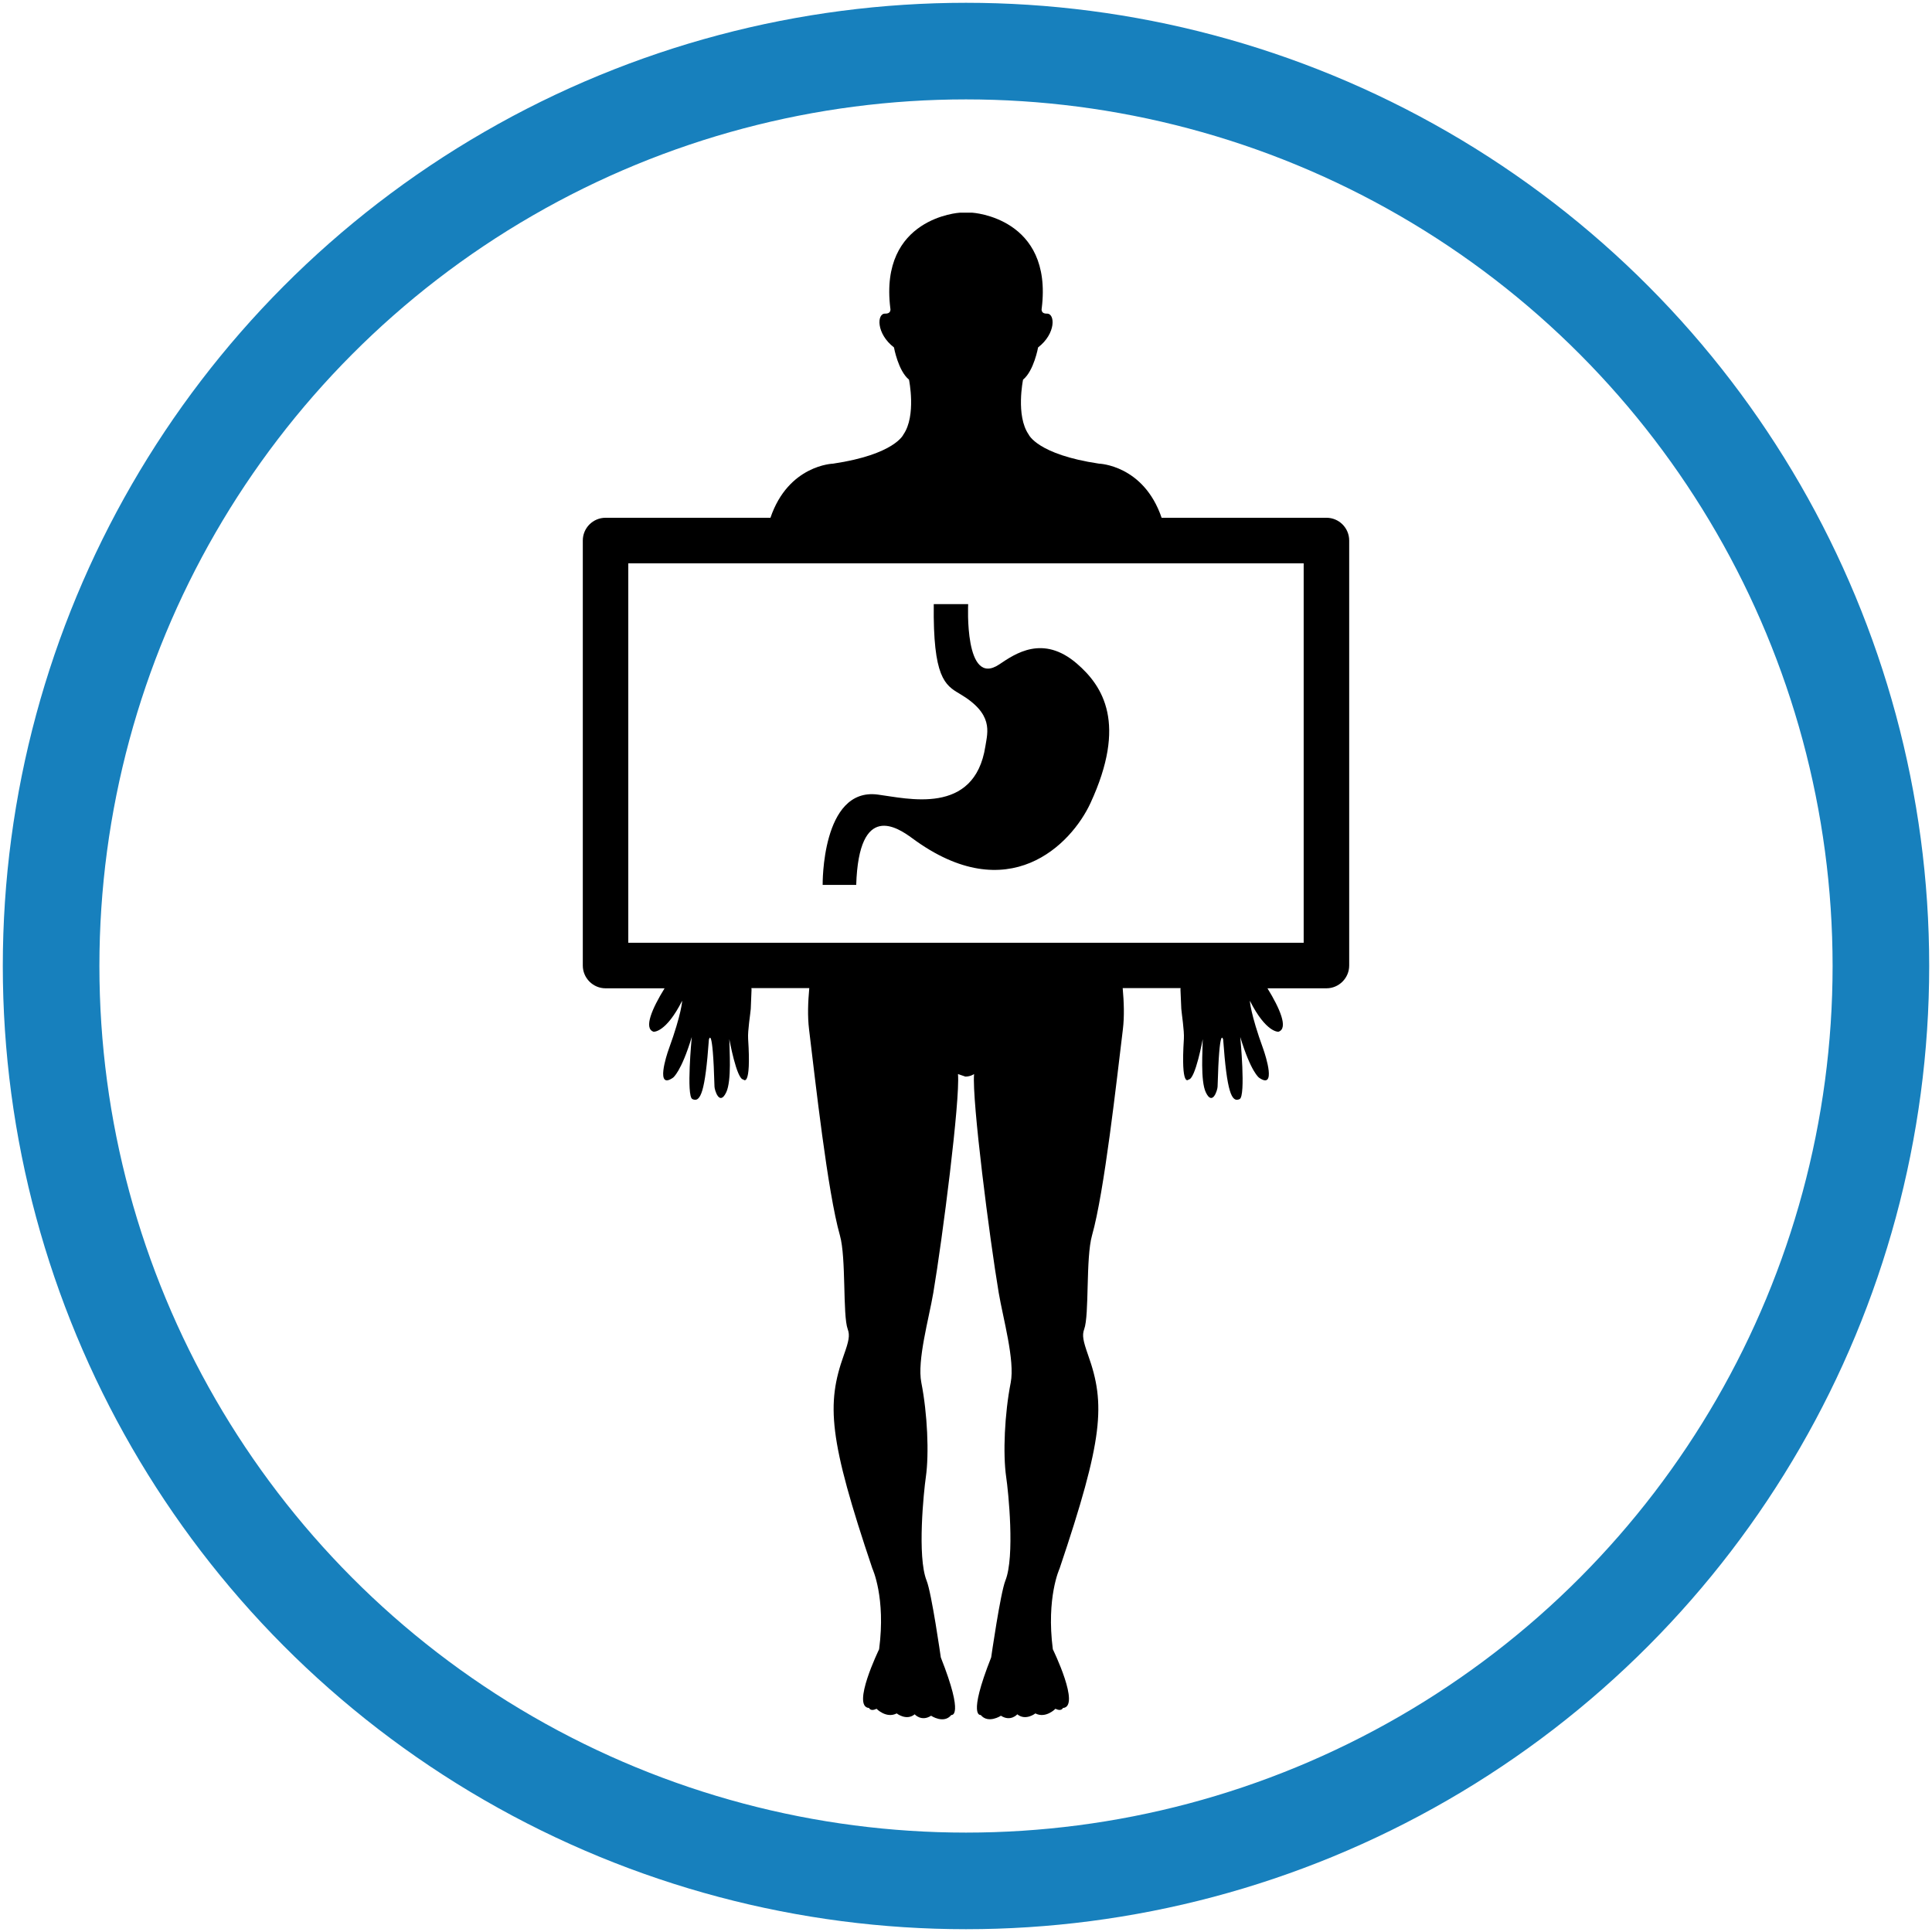 <?xml version="1.0" encoding="UTF-8"?>
<svg xmlns="http://www.w3.org/2000/svg" id="a" data-name="Layer_1" width="600" height="600" viewBox="0 0 600 600">
  <circle cx="300" cy="300" r="284.13" fill="none" stroke="#1780bd" stroke-miterlimit="10" stroke-width="30"></circle>
  <g>
    <path d="M283.31,260.325c29.867,22.087,49.443,1.873,55.356-10.942,11.336-24.56,3.975-36.229-4.255-43.316-10.524-9.037-19.084-3.094-24.083.27-10.937,7.341-9.653-18.713-9.653-18.713h-10.685c-.27,22.73,3.478,25.145,8.02,27.82,10.662,6.261,8.707,11.846,8.01,16.313-3.356,21.693-24.345,16.166-33.425,15.005-17.517-2.289-17.11,28.05-17.11,28.05h10.42c.823-25.968,12.871-17.822,17.405-14.488Z"></path>
    <path d="M411.939,160.795h-51.189c-5.595-16.419-19.455-16.807-19.455-16.807-19.172-2.852-21.832-9.045-21.832-9.045-4.063-5.842-1.744-17.04-1.744-17.04,3.372-2.748,4.669-10.011,4.669-10.011,5.595-4.303,5.315-10.564,2.748-10.496-2.085.056-1.615-1.666-1.615-1.666,3.49-28.224-21.595-29.68-21.595-29.68h-3.828s-25.097,1.456-21.6,29.683c0,0,.467,1.721-1.625,1.666-2.574-.068-2.814,6.193,2.758,10.496,0,0,1.295,7.263,4.666,10.011,0,0,2.322,11.2-1.736,17.04,0,0-2.662,6.193-21.832,9.045,0,0-13.872.371-19.46,16.807h-51.204c-3.902,0-7.071,3.162-7.071,7.071v131.988c0,3.881,3.17,7.071,7.071,7.071h18.327c-3.821,6.173-6.604,12.484-3.404,13.491,0,0,3.816.374,8.866-9.638,0,0-.103,3.851-4.159,15.023-.777,2.102-4.156,12.709,1.315,8.883,0,0,2.521-1.741,5.827-12.636,0,0-1.767,18.339.184,19.278,2.569,1.242,3.972-2.375,5.131-18.46,0,0,1.191-5.181,1.741,14.622.025,1.025,1.537,6.117,3.629,1.769,1.756-3.644.979-13.302.979-16.545,0,0,2.261,12.54,4.363,12.54,0,0,2.491,2.91,1.471-12.648-.164-2.544.712-7.763.82-9.282l.242-5.966-.043-.495h17.976c-.401,4.389-.568,8.724-.071,12.812,1.961,16.073,5.736,50.445,9.585,63.992,1.994,7.013.808,24.719,2.428,29.138.712,1.905.348,3.672-1.214,8.038-5.426,15.215-4.737,25.933,8.878,66.308,0,0,4.194,8.951,2.082,25.039,0,0-8.696,17.882-3.124,18.241,0,0,.449,1.191,2.322.25,0,0,3.011,3.107,6.264,1.436,0,0,3.011,2.39,5.582.278,0,0,2.082,2.372,5.093.442,0,0,3.947,2.65,6.284-.237,0,0,4.172.926-3.263-17.88,0,0-2.839-19.942-4.411-23.848-2.98-7.445-.871-27.785-.235-32.164,1.042-7.276.49-19.717-1.403-29.33-1.358-6.879,2.362-19.881,3.722-27.894,2.839-16.85,8.356-59.823,7.662-67.929l2.286.787c1.661,0,2.71-.787,2.71-.787-.699,8.106,4.82,51.078,7.654,67.929,1.353,7.98,5.067,20.986,3.727,27.894-1.9,9.638-2.458,22.082-1.408,29.33.664,4.406,2.748,24.719-.25,32.164-1.547,3.879-4.411,23.848-4.411,23.848-7.445,18.806-3.253,17.88-3.253,17.88,2.327,2.834,6.289.237,6.289.237,3.003,1.933,5.078-.442,5.078-.442,2.594,2.112,5.61-.278,5.61-.278,3.228,1.671,6.238-1.436,6.238-1.436,1.88.941,2.319-.25,2.319-.25,5.61-.358-3.134-18.241-3.134-18.241-2.085-16.088,2.087-25.039,2.087-25.039,13.617-40.376,14.304-51.093,8.871-66.308-1.537-4.391-1.92-6.132-1.221-8.038,1.633-4.404.444-22.094,2.435-29.138,3.841-13.547,7.624-47.946,9.582-63.992.495-4.088.331-8.452-.056-12.812h17.981l-.04.495.262,5.966c.109,1.519.954,6.766.8,9.282-.992,15.558,1.461,12.648,1.461,12.648,2.1,0,4.394-12.54,4.394-12.54,0,3.243-.777,12.898.967,16.545,2.072,4.348,3.619-.744,3.644-1.769.553-19.803,1.739-14.622,1.739-14.622,1.158,16.086,2.569,19.704,5.113,18.46,1.956-.939.189-19.278.189-19.278,3.301,10.892,5.832,12.636,5.832,12.636,5.469,3.828,2.064-6.781,1.32-8.883-4.053-11.157-4.169-15.023-4.169-15.023,5.04,10.014,8.871,9.638,8.871,9.638,3.2-1.004.381-7.344-3.402-13.491h18.311c3.899,0,7.069-3.19,7.069-7.071v-131.991c0-3.909-3.167-7.071-7.066-7.071ZM404.868,292.789h-209.746v-117.851h209.746v117.851Z"></path>
  </g>
</svg>
